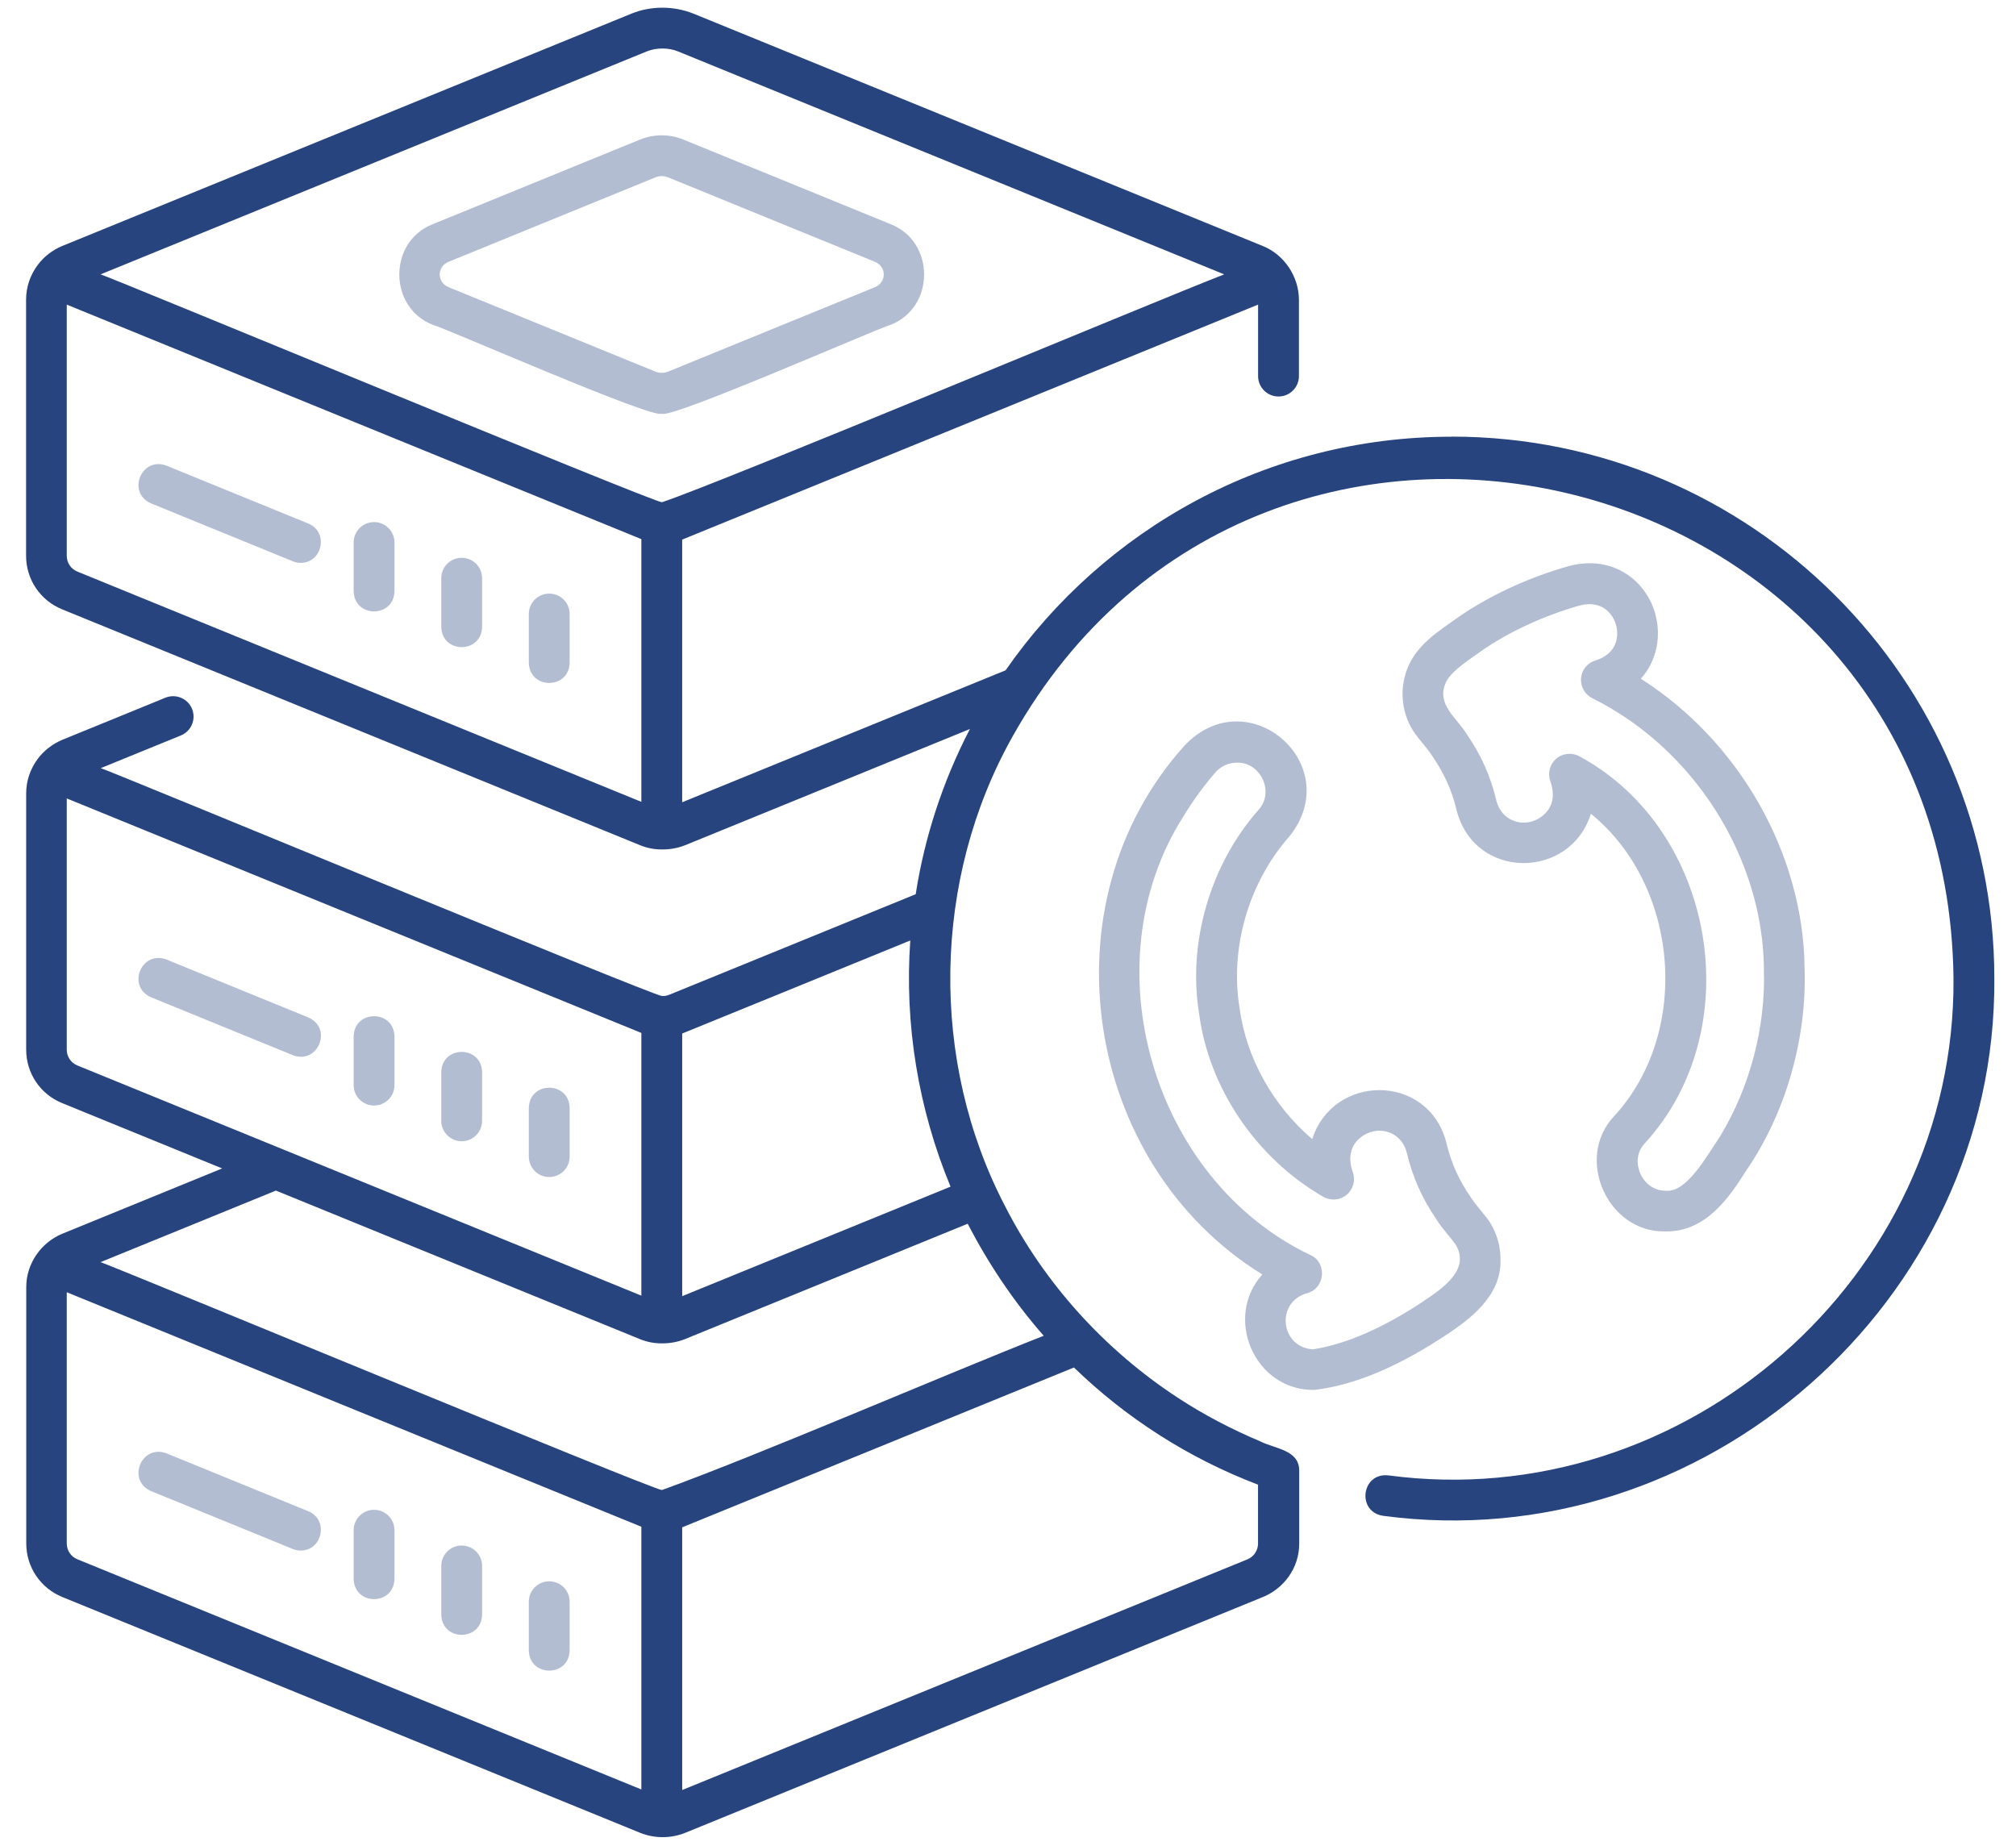 <svg width="225" height="206" viewBox="0 0 225 206" fill="none" xmlns="http://www.w3.org/2000/svg">
<g clip-path="url(#clip0_2111_434)">
<path d="M34.412 168.654L18.589 162.193C15.782 161.129 14.104 165.196 16.866 166.407L32.689 172.867C32.972 172.986 33.263 173.04 33.546 173.04C35.989 173.059 36.718 169.591 34.412 168.654Z" fill="#27447F" fill-opacity="0.35"/>
<path d="M51.527 172.477C50.269 172.477 49.248 173.496 49.248 174.752V180.193C49.321 183.196 53.733 183.196 53.805 180.193V174.752C53.805 173.496 52.785 172.477 51.527 172.477Z" fill="#27447F" fill-opacity="0.35"/>
<path d="M41.747 168.491C40.49 168.491 39.469 169.51 39.469 170.766V176.208C39.542 179.211 43.953 179.211 44.026 176.208V170.766C44.026 169.51 43.005 168.491 41.747 168.491Z" fill="#27447F" fill-opacity="0.35"/>
<path d="M61.298 176.47C60.04 176.47 59.02 177.489 59.02 178.745V184.186C59.092 187.189 63.504 187.189 63.577 184.186V178.745C63.577 177.489 62.556 176.47 61.298 176.47Z" fill="#27447F" fill-opacity="0.35"/>
<path d="M32.687 117.758C35.476 118.823 37.181 114.764 34.41 113.545L18.587 107.084C15.78 106.019 14.103 110.087 16.864 111.297L32.687 117.758Z" fill="#27447F" fill-opacity="0.35"/>
<path d="M51.527 127.358C52.785 127.358 53.805 126.339 53.805 125.083V119.642C53.732 116.639 49.321 116.639 49.248 119.642V125.083C49.248 126.339 50.269 127.358 51.527 127.358Z" fill="#27447F" fill-opacity="0.35"/>
<path d="M41.747 123.374C43.005 123.374 44.026 122.355 44.026 121.099V115.658C43.953 112.655 39.541 112.655 39.469 115.658V121.099C39.469 122.355 40.489 123.374 41.747 123.374Z" fill="#27447F" fill-opacity="0.35"/>
<path d="M61.298 131.354C62.556 131.354 63.577 130.334 63.577 129.079V123.637C63.504 120.634 59.092 120.634 59.02 123.637V129.079C59.02 130.334 60.04 131.354 61.298 131.354Z" fill="#27447F" fill-opacity="0.35"/>
<path d="M34.412 58.429L18.589 51.968C15.782 50.903 14.104 54.971 16.866 56.181L32.689 62.642C32.972 62.76 33.263 62.815 33.546 62.815C35.989 62.833 36.718 59.366 34.412 58.429Z" fill="#27447F" fill-opacity="0.35"/>
<path d="M51.527 62.249C50.269 62.249 49.248 63.268 49.248 64.524V69.966C49.321 72.969 53.733 72.969 53.805 69.966V64.524C53.805 63.268 52.785 62.249 51.527 62.249Z" fill="#27447F" fill-opacity="0.35"/>
<path d="M41.747 58.264C40.49 58.264 39.469 59.283 39.469 60.539V65.98C39.542 68.983 43.953 68.983 44.026 65.98V60.539C44.026 59.283 43.005 58.264 41.747 58.264Z" fill="#27447F" fill-opacity="0.35"/>
<path d="M61.298 66.245C60.04 66.245 59.02 67.264 59.02 68.52V73.962C59.092 76.965 63.504 76.965 63.577 73.962V68.52C63.577 67.264 62.556 66.245 61.298 66.245Z" fill="#27447F" fill-opacity="0.35"/>
<path d="M48.318 36.252C49.685 36.607 72.955 46.835 73.856 46.161C74.64 46.889 98.146 36.561 99.394 36.252C104.38 34.304 104.389 26.961 99.394 25.014L76.298 15.586C74.721 14.94 72.98 14.94 71.403 15.586L48.307 25.014C43.312 26.961 43.322 34.304 48.307 36.252H48.318ZM50.04 29.227L73.136 19.799C73.601 19.608 74.112 19.608 74.577 19.799L97.673 29.227C98.976 29.782 98.931 31.511 97.673 32.038L74.577 41.466C74.112 41.657 73.601 41.657 73.136 41.466L50.04 32.038C48.737 31.483 48.782 29.755 50.04 29.227Z" fill="#27447F" fill-opacity="0.35"/>
<path d="M161.996 48.736C141.397 48.736 123.176 59.065 112.23 74.806L76.136 89.53V60.219C83.2 57.353 132.19 37.343 140.412 33.993V41.974C140.412 43.23 141.433 44.249 142.691 44.249C143.949 44.249 144.97 43.23 144.97 41.974V33.438C144.96 30.872 143.338 28.424 140.95 27.46L77.404 1.525C75.189 0.642 72.655 0.633 70.468 1.525L6.922 27.46C5.846 27.915 4.889 28.643 4.196 29.589C3.385 30.681 2.911 32.01 2.911 33.438V62.029C2.911 64.658 4.488 67.006 6.931 67.998L71.436 94.324C72.238 94.652 73.076 94.806 73.897 94.797H73.915C74.79 94.806 75.656 94.643 76.467 94.324L108.249 81.357C105.242 87.145 103.2 93.369 102.197 99.793L85.29 106.691L74.671 111.022C74.425 111.113 74.179 111.168 73.915 111.15H73.869C72.794 111.086 12.18 85.97 11.242 85.725L20.184 82.076C21.35 81.603 21.906 80.274 21.433 79.11C20.959 77.945 19.628 77.39 18.461 77.863L6.94 82.568C5.865 83.023 4.899 83.76 4.206 84.697C3.395 85.789 2.921 87.118 2.921 88.546V117.137C2.921 119.775 4.498 122.114 6.94 123.106L24.796 130.395L6.95 137.684C4.571 138.667 2.921 141.033 2.93 143.653V172.244C2.93 174.874 4.507 177.221 6.95 178.222L71.445 204.539C73.077 205.194 74.882 205.176 76.476 204.539L140.734 178.313C143.259 177.367 145.018 174.992 145 172.244V164.081C144.981 161.779 142.247 161.679 140.652 160.851C137.425 159.495 134.317 157.866 131.391 155.946C123.316 150.65 116.598 143.261 112.196 134.652C103.719 118.437 104.047 98.106 113.025 82.165C141.007 32.343 217.36 51.217 218.025 109.183C218.271 142.543 188.021 169.069 154.934 164.648C151.926 164.338 151.407 168.724 154.36 169.161C190.125 173.939 222.848 145.255 222.582 109.185C222.582 75.851 195.42 48.726 162.025 48.726L161.996 48.736ZM30.783 132.863L71.416 149.443C72.218 149.771 73.056 149.925 73.877 149.916H73.895C74.77 149.925 75.636 149.762 76.447 149.443L108.001 136.567C110.325 141.053 113.15 145.266 116.486 149.07C105.868 153.238 84.541 162.438 73.894 166.278H73.848C72.763 166.214 12.159 141.098 11.221 140.853L30.781 132.872L30.783 132.863ZM101.595 104.946C100.93 114.291 102.488 123.764 106.088 132.428L76.138 144.649V115.338C82.336 112.827 95.333 107.503 101.594 104.955L101.595 104.946ZM76.138 199.756V170.446C86.975 166.041 108.959 157.051 119.86 152.61C125.648 158.216 132.593 162.711 140.405 165.687V172.257C140.405 173.03 139.94 173.722 139.22 174.022C136.777 175.014 80.604 197.937 76.129 199.766L76.138 199.756ZM73.96 5.411C74.561 5.421 75.136 5.512 75.673 5.739L136.632 30.619C128.839 33.64 80.522 53.841 73.895 56.043H73.85C72.765 55.98 12.161 30.863 11.223 30.619L72.181 5.739C72.728 5.521 73.303 5.411 73.95 5.411H73.96ZM7.451 62.031V33.995C7.551 34.031 71.489 60.139 71.58 60.165V89.485L8.634 63.788C7.914 63.496 7.449 62.805 7.449 62.022L7.451 62.031ZM7.451 117.139V89.103C7.551 89.139 71.489 115.247 71.58 115.273V144.592L31.65 128.295L8.635 118.904C7.915 118.613 7.451 117.921 7.451 117.139ZM8.635 174.012C7.915 173.721 7.451 173.03 7.451 172.247V144.211C7.551 144.247 71.489 170.355 71.58 170.381V199.701L8.635 174.012Z" fill="#27447F"/>
<path d="M184.746 68.511C183.734 64.898 180.143 61.886 175.167 63.151C170.618 64.425 166.18 66.482 162.634 68.957C160.611 70.422 158.004 71.969 156.992 74.817C156.254 76.846 156.418 79.176 157.43 81.069C158.022 82.206 159.152 83.28 159.781 84.263C161.139 86.237 162.041 88.139 162.57 90.432C164.584 98.249 175.239 98.185 177.555 90.814C187.417 98.822 188.784 115.247 180.116 124.593C175.741 129.288 179.414 137.515 185.794 137.424C190.397 137.542 193.031 133.565 194.872 130.662C199.329 124.184 201.653 115.912 201.407 108.086C201.28 95.246 194.079 82.698 183.124 75.745C184.956 73.725 185.421 70.931 184.737 68.51L184.746 68.511ZM196.859 108.167C197.087 114.528 195.319 121.298 192.001 126.767C190.342 129.26 188.201 133.1 185.931 132.882C184.509 132.918 183.497 131.936 183.087 131.007C182.887 130.561 182.312 128.996 183.534 127.631C195.255 114.91 191.509 92.651 176.297 84.416C175.476 83.952 174.437 84.043 173.708 84.653C172.979 85.262 172.705 86.263 173.024 87.155C173.517 88.547 173.362 89.749 172.578 90.649C170.855 92.569 167.692 92.069 167 89.321C166.353 86.609 165.304 84.261 163.7 81.932C162.625 80.139 160.355 78.674 161.294 76.344C161.786 74.97 163.955 73.651 165.286 72.677C168.385 70.512 172.332 68.692 176.342 67.563C178.694 66.972 179.97 68.373 180.362 69.747C180.745 71.13 180.38 72.996 178.056 73.706C177.163 73.979 176.525 74.761 176.452 75.689C176.379 76.618 176.871 77.5 177.709 77.919C189.057 83.543 196.759 95.709 196.868 108.175L196.859 108.167Z" fill="#27447F" fill-opacity="0.35"/>
<path d="M161.532 148.899C163.819 147.334 167.638 144.732 167.465 140.491C167.465 139.09 167.073 137.689 166.317 136.46C165.752 135.586 164.713 134.494 164.202 133.694C162.817 131.701 161.933 129.744 161.395 127.406C159.29 119.716 148.762 119.853 146.456 127.124C142.063 123.374 139.064 118.042 138.335 112.418C137.251 105.757 139.383 98.45 143.904 93.345C150.312 85.319 139.256 75.737 132.201 83.208C116.387 100.734 120.863 129.88 140.887 142.229C136.558 147.007 139.976 155.169 146.648 155.114C151.278 154.596 156.264 152.394 161.55 148.881L161.532 148.899ZM158.761 145.287C154.295 148.235 150.184 150.019 146.538 150.583C142.901 150.373 142.309 145.305 145.909 144.304C147.878 143.785 148.142 140.946 146.301 140.082C128.674 131.728 121.582 107.65 132.046 91.161C133.094 89.423 134.297 87.758 135.637 86.211C136.266 85.483 137.159 85.11 138.053 85.11C140.705 85.046 142.264 88.386 140.477 90.36C135.081 96.448 132.538 105.184 133.823 113.083C134.899 121.409 140.213 129.262 147.696 133.566C148.525 134.039 149.555 133.948 150.294 133.339C151.023 132.729 151.305 131.728 150.986 130.827C150.494 129.435 150.649 128.225 151.433 127.333C153.156 125.431 156.318 125.913 157.011 128.661C157.658 131.373 158.715 133.739 160.31 136.069C160.876 137.015 161.86 138.034 162.48 138.926C164.084 141.656 161.131 143.713 158.761 145.278L158.761 145.287Z" fill="#27447F" fill-opacity="0.35"/>
</g>
<defs>
<clipPath id="clip0_2111_434">
<rect width="224" height="205" fill="white" transform="translate(0.723 0.444)"/>
</clipPath>
</defs>
</svg>

